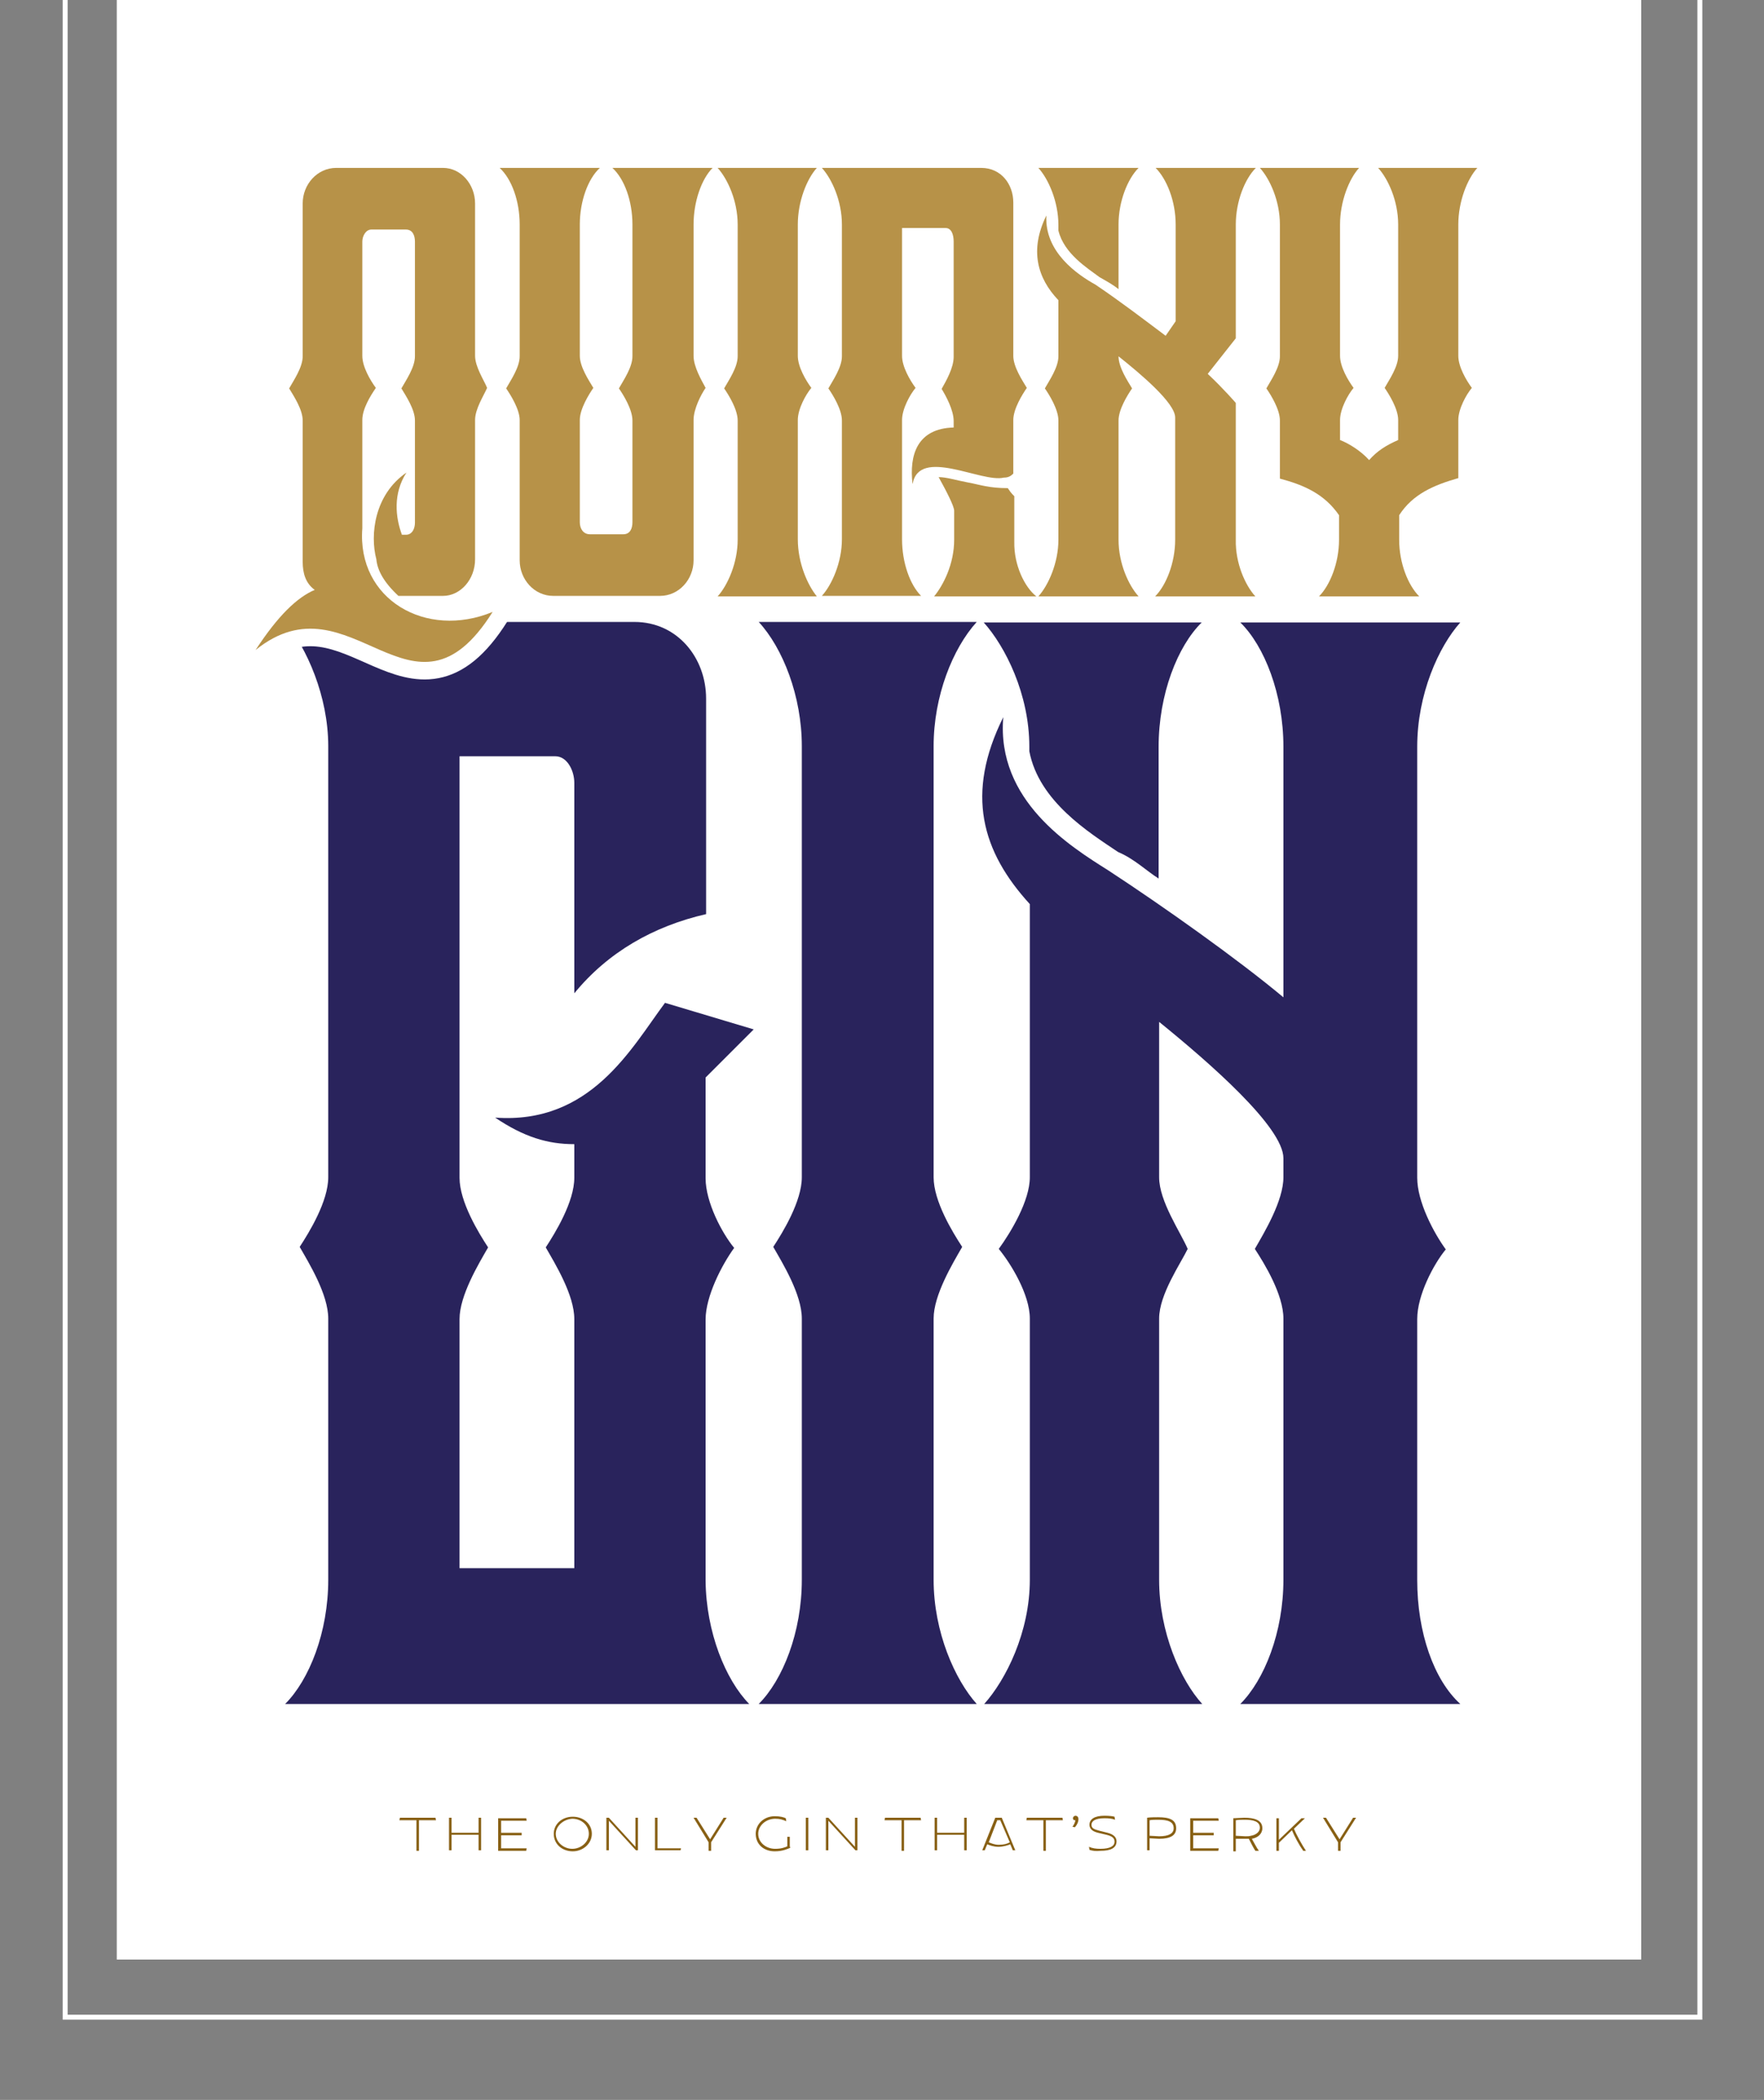 <?xml version="1.0" encoding="utf-8"?>
<!-- Generator: Adobe Illustrator 23.1.1, SVG Export Plug-In . SVG Version: 6.00 Build 0)  -->
<svg version="1.1" id="Laag_1" xmlns="http://www.w3.org/2000/svg" xmlns:xlink="http://www.w3.org/1999/xlink" x="0px" y="0px"
	 viewBox="0 0 352 419" style="enable-background:new 0 0 352 419;" xml:space="preserve">
<rect x="0" y="0" width="352" height="419" fill="#808080" stroke="none"/>
<style type="text/css">
	.st0{fill:none;stroke:#FFFFFF;stroke-width:0.986;stroke-miterlimit:10;}
	.st1{fill:#FFFFFF;stroke:#FFFFFF;stroke-width:0.387;stroke-miterlimit:10;}
	.st2{fill:#B79248;}
	.st3{fill:#29235C;}
	.st4{stroke:#FFFFFF;stroke-width:7;stroke-linecap:round;stroke-linejoin:round;stroke-miterlimit:10;}
	.st5{fill:#886014;}
</style>
<rect x="13" y="-50.1" class="st0" width="326.2" height="452.6"/>
<rect x="23.5" y="-38.6" class="st1" width="303.8" height="429.4"/>
<path class="st2" d="M101,77.5c0.9-1.6,2.7-4.2,2.7-6.4V44.8c0-4.7-1.6-9.1-4-11.3h20c-2.4,2.2-4,6.7-4,11.3V71
	c0,2.2,1.8,4.9,2.7,6.4c-0.9,1.3-2.7,4.2-2.7,6.4v20.4c0,1.3,0.7,2.4,2,2.4h6.7c1.3,0,1.8-1.1,1.8-2.4V83.9c0-2.2-1.8-5.1-2.7-6.4
	c0.9-1.6,2.7-4.2,2.7-6.4V44.8c0-4.7-1.6-9.1-4-11.3h20c-2.2,2.2-3.8,6.7-3.8,11.3V71c0,2.2,1.6,4.9,2.4,6.4
	c-0.9,1.3-2.4,4.2-2.4,6.4v28c0,3.8-2.9,7.1-6.7,7.1h-21.3c-3.8,0-6.7-3.3-6.7-7.1v-28C103.7,81.7,101.9,78.8,101,77.5z"/>
<path class="st2" d="M163,119h-19.8c2-2.2,4-6.7,4-11.3V83.9c0-2.2-1.8-5.1-2.7-6.4c0.9-1.6,2.7-4.2,2.7-6.4V44.8
	c0-4.7-2-9.1-4-11.3H163c-2,2.2-3.8,6.7-3.8,11.3V71c0,2.2,1.6,4.9,2.7,6.4c-1.1,1.3-2.7,4.2-2.7,6.4v23.8
	C159.2,112.4,161.2,116.8,163,119z"/>
<path class="st2" d="M200.3,95.3c-4.4,1.1-16.9-6.2-18.2,1.3c-0.7-5.8,0.9-11.1,8.2-11.3v-1.3c0-2.2-1.6-5.1-2.4-6.4
	c0.9-1.6,2.4-4.2,2.4-6.4V48.2c0-1.3-0.4-2.7-1.6-2.7h-8.7V71c0,2.2,1.6,4.9,2.7,6.4c-1.1,1.3-2.7,4.2-2.7,6.4v23.8
	c0,4.7,1.6,9.1,3.8,11.3h-19.8c2-2.2,4-6.7,4-11.3V83.9c0-2.2-1.8-5.1-2.7-6.4c0.9-1.6,2.7-4.2,2.7-6.4V44.8c0-4.7-2-9.1-4-11.3
	h31.8c4,0,6.4,3.3,6.4,6.9V71c0,2.2,1.8,4.9,2.7,6.4c-0.9,1.3-2.7,4.2-2.7,6.4v10.7C201.7,95,201.2,95.3,200.3,95.3z M206.8,119
	h-20.4c1.8-2.2,4-6.4,4-11.3v-5.8c0-0.9-1.6-4-3.1-6.7c1.6,0,3.8,0.7,6,1.1c2.2,0.4,4,1.1,7.8,1.1c0.7,1.1,1.3,1.6,1.3,1.6v9.1
	C202.3,112.8,204.5,117.2,206.8,119z"/>
<path class="st2" d="M250.5,119h-20c2.2-2.2,4-6.7,4-11.3V83.3c0-2.9-6.9-8.7-11.3-12.2c0,2.2,1.8,4.9,2.7,6.4
	c-0.9,1.3-2.7,4.2-2.7,6.4v23.8c0,4.7,2,9.1,4,11.3h-20c2-2.2,4-6.7,4-11.3V83.9c0-2.2-1.8-5.1-2.7-6.4c0.9-1.6,2.7-4.2,2.7-6.4
	V59.9c-4.2-4.4-5.8-10-2.4-16.9c-0.4,7.3,6.2,11.8,9.8,13.8c4.9,3.3,9.6,6.9,14,10.2l2-2.9V44.8c0-4.7-1.8-9.1-4-11.3h20
	c-2.2,2.2-4,6.7-4,11.3v22.7l-5.6,7.1c3.1,2.9,5.6,5.8,5.6,5.8v27.3C246.5,112.4,248.5,116.8,250.5,119z M207.2,33.5h20
	c-2.2,2.2-4,6.7-4,11.3v12.9c-1.1-0.9-2.4-1.6-3.8-2.4c-2.4-1.8-7.1-4.7-8.2-9.3v-1.1C211.2,40.2,209.2,35.7,207.2,33.5z"/>
<path class="st2" d="M279.2,102.8v4.9c0,4.7,1.8,9.1,4,11.3h-20c2.2-2.2,4-6.7,4-11.3v-4.9c-2.9-4.2-6.9-6-11.8-7.3V83.9
	c0-2.2-1.8-5.1-2.7-6.4c0.9-1.6,2.7-4.2,2.7-6.4V44.8c0-4.7-2-9.1-4-11.3h19.8c-2,2.2-3.8,6.7-3.8,11.3V71c0,2.2,1.6,4.9,2.7,6.4
	c-1.1,1.3-2.7,4.2-2.7,6.4v4c1.8,0.7,4.2,2.2,5.8,4c1.6-1.8,3.3-2.9,5.8-4v-4c0-2.2-1.8-5.1-2.7-6.4c0.9-1.6,2.7-4.2,2.7-6.4V44.8
	c0-4.7-2-9.1-4-11.3h19.8c-2,2.2-3.8,6.7-3.8,11.3V71c0,2.2,1.6,4.9,2.7,6.4c-1.1,1.3-2.7,4.2-2.7,6.4v11.6
	C286.1,96.8,281.9,98.6,279.2,102.8z"/>
<path class="st3" d="M149.5,340H56.9c4.8-4.8,8.6-14.3,8.6-24.8v-52.1c0-4.8-3.8-11-5.7-14.3c1.9-2.9,5.7-9.1,5.7-13.9v-86
	c0-10-4.3-19.6-8.6-24.8h69.7c8.6,0,14.3,7.2,14.3,15.3v43c-10.5,2.4-19.6,7.6-26.3,15.8v-42c0-2.4-1.4-5.3-3.8-5.3H91.7v84.1
	c0,4.8,3.8,11,5.7,13.9c-1.9,3.3-5.7,9.6-5.7,14.3v49.7h22.9v-49.7c0-4.8-3.8-11-5.7-14.3c1.9-2.9,5.7-9.1,5.7-13.9v-6.7
	c-5.3,0-10-1.4-15.8-5.3c19.1,1.4,27.2-13.9,33.9-22.9l17.7,5.3c-3.3,3.3-6.7,6.7-9.6,9.6v20.1c0,4.8,3.3,11,5.7,13.9
	c-2.4,3.3-5.7,9.6-5.7,14.3v52.1C140.9,325.7,144.8,335.2,149.5,340z"/>
<path class="st3" d="M194.9,340h-43.5c4.8-4.8,8.6-14.3,8.6-24.8v-52.1c0-4.8-3.8-11-5.7-14.3c1.9-2.9,5.7-9.1,5.7-13.9v-86
	c0-10-3.8-19.6-8.6-24.8h43.5c-4.8,5.3-8.6,14.8-8.6,24.8v86c0,4.8,3.8,11,5.7,13.9c-1.9,3.3-5.7,9.6-5.7,14.3v52.1
	C186.3,325.7,190.6,335.2,194.9,340z"/>
<path class="st3" d="M291.4,340h-43.9c4.8-4.8,8.6-14.3,8.6-24.8v-52.1c0-4.8-3.8-11-5.7-13.9c1.9-3.3,5.7-9.6,5.7-14.3v-3.8
	c0-6.2-14.8-19.1-24.8-27.2v31c0,4.8,4.3,11,5.7,14.3c-1.4,2.9-5.7,9.1-5.7,13.9v52.1c0,10.5,4.3,20.1,8.6,24.8h-43.5
	c4.3-4.8,9.1-14.3,9.1-24.8v-52.1c0-4.8-3.8-11-6.2-13.9c2.4-3.3,6.2-9.6,6.2-14.3v-54.5c-9.6-10.5-12.9-22-5.3-37.3
	c-1.4,16.7,13.4,25.8,21,30.6c11,7.2,25.8,17.7,34.9,25.3V149c0-10.5-3.8-20.1-8.6-24.8h43.9c-4.3,4.8-8.6,14.3-8.6,24.8v86
	c0,4.8,3.3,11,5.7,14.3c-2.4,2.9-5.7,9.1-5.7,13.9v52.1C282.8,325.7,286.1,335.2,291.4,340z M205.4,149.9
	c1.9,10,11.9,16.2,17.7,20.1c3.3,1.4,5.7,3.8,8.1,5.3V149c0-10.5,3.8-20.1,8.6-24.8h-43.5c4.3,4.8,9.1,14.3,9.1,24.8V149.9z"/>
<path class="st4" d="M62.8,117.7c-1.8-1.3-2.4-3.3-2.4-5.6V83.9c0-2.2-1.8-4.9-2.7-6.4c0.9-1.6,2.7-4.2,2.7-6.4V40.6
	c0-3.8,2.9-7.1,6.7-7.1h21.3c3.6,0,6.4,3.3,6.4,7.1V71c0,2.2,1.8,4.9,2.4,6.4c-0.7,1.6-2.4,4.2-2.4,6.4v27.8c0,4-2.9,7.3-6.4,7.3
	h-8.9c-2.9-2.7-4.2-5.1-4.4-7.3c-1.3-4.9-0.4-12.9,6-17.3c-2.7,4.2-2.2,8.9-0.9,12.4H81c1.3,0,1.8-1.3,1.8-2.4V83.9
	c0-2.2-1.8-4.9-2.7-6.4c0.9-1.6,2.7-4.2,2.7-6.4V48.2c0-1.1-0.4-2.4-1.8-2.4h-6.9c-1.1,0-1.8,1.3-1.8,2.4V71c0,2.2,1.6,4.9,2.7,6.4
	c-1.1,1.6-2.7,4.2-2.7,6.4V105c0,0.2,0,0.4,0,0.4c-1.1,14.2,12.7,22.2,26,16.7c-16,25.5-28.2-7.8-47.3,7.6
	C55.5,122.8,59.3,119.2,62.8,117.7z"/>
<path class="st2" d="M62.8,117.7c-1.8-1.3-2.4-3.3-2.4-5.6V83.9c0-2.2-1.8-4.9-2.7-6.4c0.9-1.6,2.7-4.2,2.7-6.4V40.6
	c0-3.8,2.9-7.1,6.7-7.1h21.3c3.6,0,6.4,3.3,6.4,7.1V71c0,2.2,1.8,4.9,2.4,6.4c-0.7,1.6-2.4,4.2-2.4,6.4v27.8c0,4-2.9,7.3-6.4,7.3
	h-8.9c-2.9-2.7-4.2-5.1-4.4-7.3c-1.3-4.9-0.4-12.9,6-17.3c-2.7,4.2-2.2,8.9-0.9,12.4H81c1.3,0,1.8-1.3,1.8-2.4V83.9
	c0-2.2-1.8-4.9-2.7-6.4c0.9-1.6,2.7-4.2,2.7-6.4V48.2c0-1.1-0.4-2.4-1.8-2.4h-6.9c-1.1,0-1.8,1.3-1.8,2.4V71c0,2.2,1.6,4.9,2.7,6.4
	c-1.1,1.6-2.7,4.2-2.7,6.4V105c0,0.2,0,0.4,0,0.4c-1.1,14.2,12.7,22.2,26,16.7c-16,25.5-28.2-7.8-47.3,7.6
	C55.5,122.8,59.3,119.2,62.8,117.7z"/>
<g>
	<path class="st5" d="M83.6,363.2v6.1h-0.5v-6.1h-3.4l0.1-0.5h7.1l0.1,0.5H83.6z"/>
	<path class="st5" d="M95.5,369.2v-3.1h-5.4v3.1h-0.5v-6.5h0.5v3h5.4v-3H96v6.5H95.5z"/>
	<path class="st5" d="M100,363.2v2.5h4.1v0.5H100v2.6h5.1l-0.1,0.5h-5.6v-6.5h5.6l0.1,0.5H100z"/>
	<path class="st5" d="M110.5,365.9c0-1.9,1.6-3.4,3.8-3.4c2.1,0,3.8,1.4,3.8,3.4c0,2-1.8,3.5-3.8,3.5
		C112.2,369.4,110.5,368,110.5,365.9z M110.9,365.9c0,1.7,1.6,3,3.3,3c1.7,0,3.3-1.3,3.3-3c0-1.7-1.5-3-3.3-3
		C112.4,363,110.9,364.4,110.9,365.9z"/>
	<path class="st5" d="M126.8,368.5v-5.8h0.5v6.5h-0.4l-5.4-5.9v5.9h-0.5v-6.5h0.5L126.8,368.5z"/>
	<path class="st5" d="M135.8,369.2h-5.1v-6.5h0.5v6.1h4.7L135.8,369.2z"/>
	<path class="st5" d="M141.9,367.6v1.7h-0.5v-1.7l-3-4.9h0.6l2.7,4.3l2.7-4.3h0.6L141.9,367.6z"/>
	<path class="st5" d="M150.8,365.9c0-1.9,1.6-3.5,3.8-3.5c1.1,0,1.8,0.2,2.2,0.4l0.1,0.6c-0.7-0.3-1.2-0.5-2.2-0.5
		c-1.9,0-3.4,1.4-3.4,3c0,1.7,1.5,3,3.4,3c1.2,0,2-0.3,2.4-0.5v-1.9h0.5v1.7c0,0.1,0,0.3,0.1,0.5c-0.5,0.2-1.5,0.7-3.1,0.7
		C152.4,369.4,150.8,368,150.8,365.9z"/>
	<path class="st5" d="M160.8,369.2v-6.5h0.5v6.5H160.8z"/>
	<path class="st5" d="M170.6,368.5v-5.8h0.5v6.5h-0.4l-5.4-5.9v5.9h-0.5v-6.5h0.5L170.6,368.5z"/>
	<path class="st5" d="M180.4,363.2v6.1h-0.5v-6.1h-3.4l0.1-0.5h7.1l0.1,0.5H180.4z"/>
	<path class="st5" d="M192.4,369.2v-3.1h-5.4v3.1h-0.5v-6.5h0.5v3h5.4v-3h0.5v6.5H192.4z"/>
	<path class="st5" d="M202.1,369.2l-0.5-1.2c-0.5,0.2-1.4,0.5-2.4,0.5c-0.9,0-1.7-0.3-2.2-0.5l-0.5,1.2H196l2.6-6.5h1.3l2.7,6.5
		H202.1z M199.6,363.2H199l-1.7,4.4c0.5,0.2,1.2,0.5,2,0.5c1,0,1.7-0.2,2.2-0.5L199.6,363.2z"/>
	<path class="st5" d="M208.7,363.2v6.1h-0.5v-6.1h-3.4l0.1-0.5h7.1l0.1,0.5H208.7z"/>
	<path class="st5" d="M214,364.5c0.3-0.4,0.5-0.8,0.6-1.3c0,0-0.1,0-0.1,0c-0.2,0-0.4-0.1-0.4-0.4c0-0.3,0.3-0.5,0.5-0.5
		c0.3,0,0.6,0.2,0.6,0.7c0,0.5-0.2,1-0.7,1.6L214,364.5z"/>
	<path class="st5" d="M217.4,369.1l-0.1-0.6c0.7,0.3,1.4,0.4,2.3,0.4c2,0,2.8-0.6,2.8-1.4c0-0.7-0.4-1.1-1.6-1.4l-1.7-0.4
		c-0.8-0.2-1.7-0.6-1.7-1.6c0-1.1,1-1.8,3-1.8c1,0,1.7,0.1,2,0.2l0.1,0.6c-0.5-0.2-1.1-0.3-2.1-0.3c-1.9,0-2.6,0.6-2.6,1.3
		s0.5,0.9,1.6,1.2l1.6,0.4c1.2,0.3,1.8,0.9,1.8,1.7c0,1.3-1.1,1.9-3.2,1.9C218.7,369.4,217.9,369.3,217.4,369.1z"/>
	<path class="st5" d="M229.4,366.8v2.4h-0.5v-6.5c0.6-0.1,1.7-0.1,2.2-0.1c2.3,0,3.6,0.5,3.6,2.2c0,1.4-1.1,2.1-3.4,2.1
		C230.8,366.9,229.8,366.8,229.4,366.8z M229.4,363.2v3.1c0.5,0,1.4,0.1,1.9,0.1c2,0,2.9-0.6,2.9-1.6c0-1.3-1.1-1.7-3.1-1.7
		C230.6,363.1,229.8,363.1,229.4,363.2z"/>
	<path class="st5" d="M238.1,363.2v2.5h4.1v0.5h-4.1v2.6h5.1l-0.1,0.5h-5.6v-6.5h5.6l0.1,0.5H238.1z"/>
	<path class="st5" d="M251.2,369.3h-0.7c-0.4-0.6-1-1.8-1.3-2.4c-0.2,0-0.5,0-0.7,0c-0.6,0-1.4,0-1.9,0v2.5h-0.5v-6.6
		c0.6,0,1.6-0.1,2.2-0.1c1.9,0,3.6,0.4,3.6,2.1c0,1.1-0.9,1.9-2.1,2.1C250.1,367.4,250.7,368.6,251.2,369.3z M246.6,363.2v3.1
		c0.5,0,1.4,0.1,1.9,0.1c0.4,0,0.8,0,1.1-0.1c1.2-0.2,1.8-0.9,1.8-1.6c0-1.3-1.4-1.6-3-1.6C247.9,363.1,247.1,363.1,246.6,363.2z"/>
	<path class="st5" d="M260,369.2c-0.8-1.1-1.7-2.8-2.2-4l-2.6,2.5v1.6h-0.5v-6.5h0.5v4.3l4.5-4.3h0.7l-2.2,2.1
		c0.5,1.2,1.6,3.2,2.4,4.4H260z"/>
	<path class="st5" d="M267.5,367.6v1.7H267v-1.7l-3-4.9h0.6l2.7,4.3l2.7-4.3h0.6L267.5,367.6z"/>
</g>
</svg>
